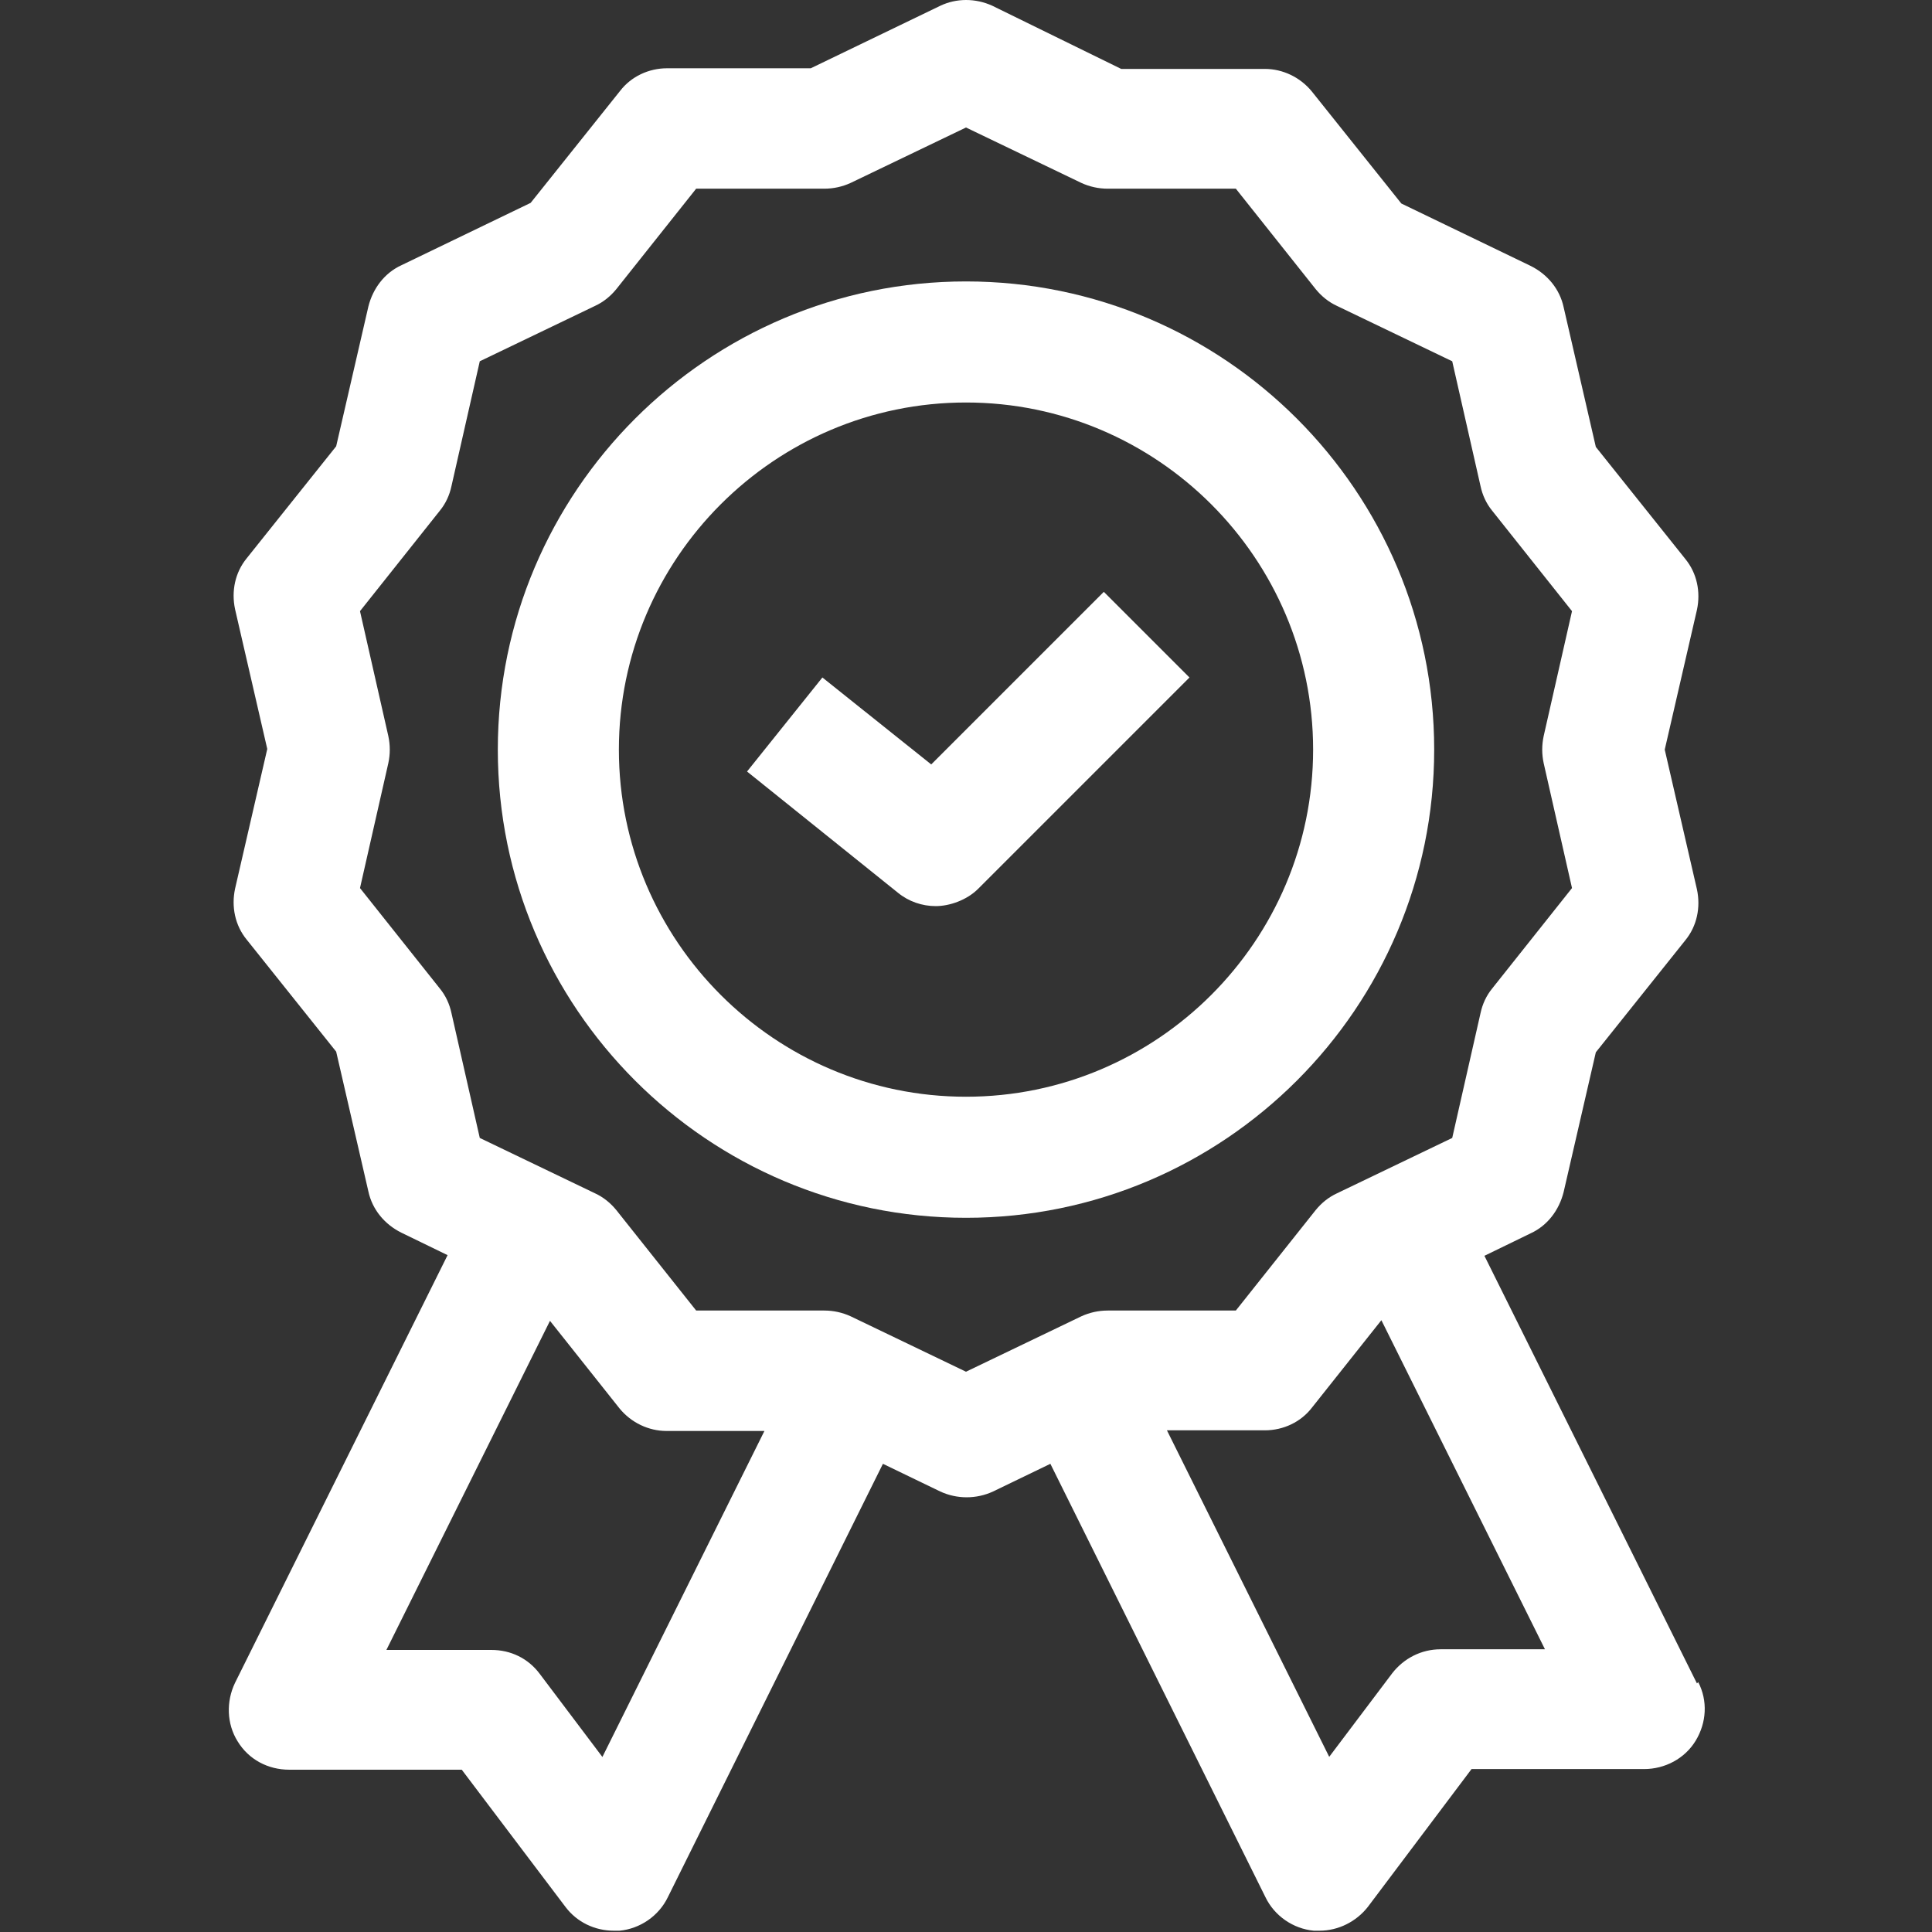 <?xml version="1.0" encoding="UTF-8"?>
<svg xmlns="http://www.w3.org/2000/svg" version="1.1" xmlns:svgjs="http://svgjs.dev/svgjs" viewBox="0 0 300 300">
  <rect x="0" y="0" width="300" height="300" fill="#333333" stroke="none"/>
  <defs>
    <style>
      .cls-1 {
        fill: #fff;
      }
    </style>
  </defs>
  <!-- Generator: Adobe Illustrator 28.6.0, SVG Export Plug-In . SVG Version: 1.2.0 Build 709)  -->
  <g>
    <g id="Layer_1">
      <g id="an">
        <g id="ao">
          <g>
            <path class="cls-1" d="M263.5,261.4l-33-66.4,7.2-3.5c2.6-1.2,4.4-3.6,5.1-6.4l5-21.7,13.9-17.4c1.8-2.2,2.4-5.1,1.8-7.9l-5-21.7,5-21.7c.6-2.8,0-5.7-1.8-7.9l-13.9-17.4-5-21.7c-.6-2.8-2.5-5.1-5.1-6.4l-20.1-9.7-13.9-17.4c-1.8-2.2-4.5-3.5-7.3-3.5h-22.3L154.1.9c-2.6-1.2-5.6-1.2-8.1,0l-20.1,9.7h-22.3c-2.9,0-5.6,1.3-7.3,3.5l-13.9,17.4-20.1,9.7c-2.6,1.2-4.4,3.6-5.1,6.4l-5,21.7-13.9,17.4c-1.8,2.2-2.4,5.1-1.8,7.9l5,21.7-5,21.7c-.6,2.8,0,5.7,1.8,7.9l13.9,17.4,5,21.7c.6,2.8,2.5,5.1,5.1,6.4l7.2,3.5-33,66.4c-1.4,2.9-1.3,6.4.4,9.1,1.7,2.8,4.7,4.4,8,4.4h26.8c0,0,16.1,21.3,16.1,21.3,1.8,2.4,4.6,3.7,7.5,3.7s.6,0,.9,0c3.2-.3,6.1-2.3,7.5-5.2l33.4-67.3,8.9,4.3c1.3.6,2.7.9,4.1.9s2.8-.3,4.1-.9l8.9-4.3,33.4,67.3c1.4,2.9,4.3,4.9,7.5,5.2.3,0,.6,0,.9,0,2.9,0,5.7-1.4,7.5-3.7l16.1-21.4h26.8c3.2,0,6.3-1.6,8-4.4s1.9-6.2.4-9.1h0ZM93.6,272.9l-9.8-13c-1.8-2.4-4.5-3.7-7.5-3.7h-16.3s25.4-51.1,25.4-51.1l10.8,13.6c1.8,2.2,4.5,3.5,7.3,3.5h15.2l-25.2,50.7h0ZM150,213l-17.9-8.6c-1.3-.6-2.7-.9-4.1-.9h-19.9l-12.4-15.6c-.9-1.1-2-2-3.3-2.6l-17.9-8.6-4.4-19.4c-.3-1.4-.9-2.7-1.8-3.8l-12.4-15.6,4.4-19.4c.3-1.4.3-2.8,0-4.2l-4.4-19.4,12.4-15.6c.9-1.1,1.5-2.4,1.8-3.8l4.4-19.4,17.9-8.6c1.3-.6,2.4-1.5,3.3-2.6l12.4-15.6h19.9c1.4,0,2.8-.3,4.1-.9l17.9-8.6,17.9,8.6c1.3.6,2.7.9,4.1.9h19.9l12.4,15.6c.9,1.1,2,2,3.3,2.6l17.9,8.6,4.4,19.4c.3,1.4.9,2.7,1.8,3.8l12.4,15.6-4.4,19.4c-.3,1.4-.3,2.8,0,4.2l4.4,19.4-12.4,15.6c-.9,1.1-1.5,2.4-1.8,3.8l-4.4,19.4-17.9,8.6c-1.3.6-2.4,1.5-3.3,2.6l-12.4,15.6h-19.9c-1.4,0-2.8.3-4.1.9l-17.9,8.6ZM223.7,256.1c-3,0-5.7,1.4-7.5,3.7l-9.8,13-25.2-50.7h15.2c2.9,0,5.6-1.3,7.3-3.5l10.8-13.6,25.4,51.1h-16.3Z"/>
            <path class="cls-1" d="M222.7,116.4c0-40.1-32.6-72.7-72.7-72.7s-72.7,32.6-72.7,72.7,32.6,72.7,72.7,72.7,72.7-32.6,72.7-72.7ZM150,170.3c-29.7,0-53.9-24.2-53.9-53.9s24.2-53.9,53.9-53.9,53.9,24.2,53.9,53.9-24.2,53.9-53.9,53.9Z"/>
            <path class="cls-1" d="M144.6,118.7l-16.9-13.5-11.7,14.6,23.4,18.8c1.7,1.4,3.8,2.1,5.9,2.1s4.8-.9,6.6-2.7l32.8-32.8-13.3-13.3-26.9,26.9h0Z"/>
          </g>
        </g>
      </g>
    </g>
  </g>
</svg>